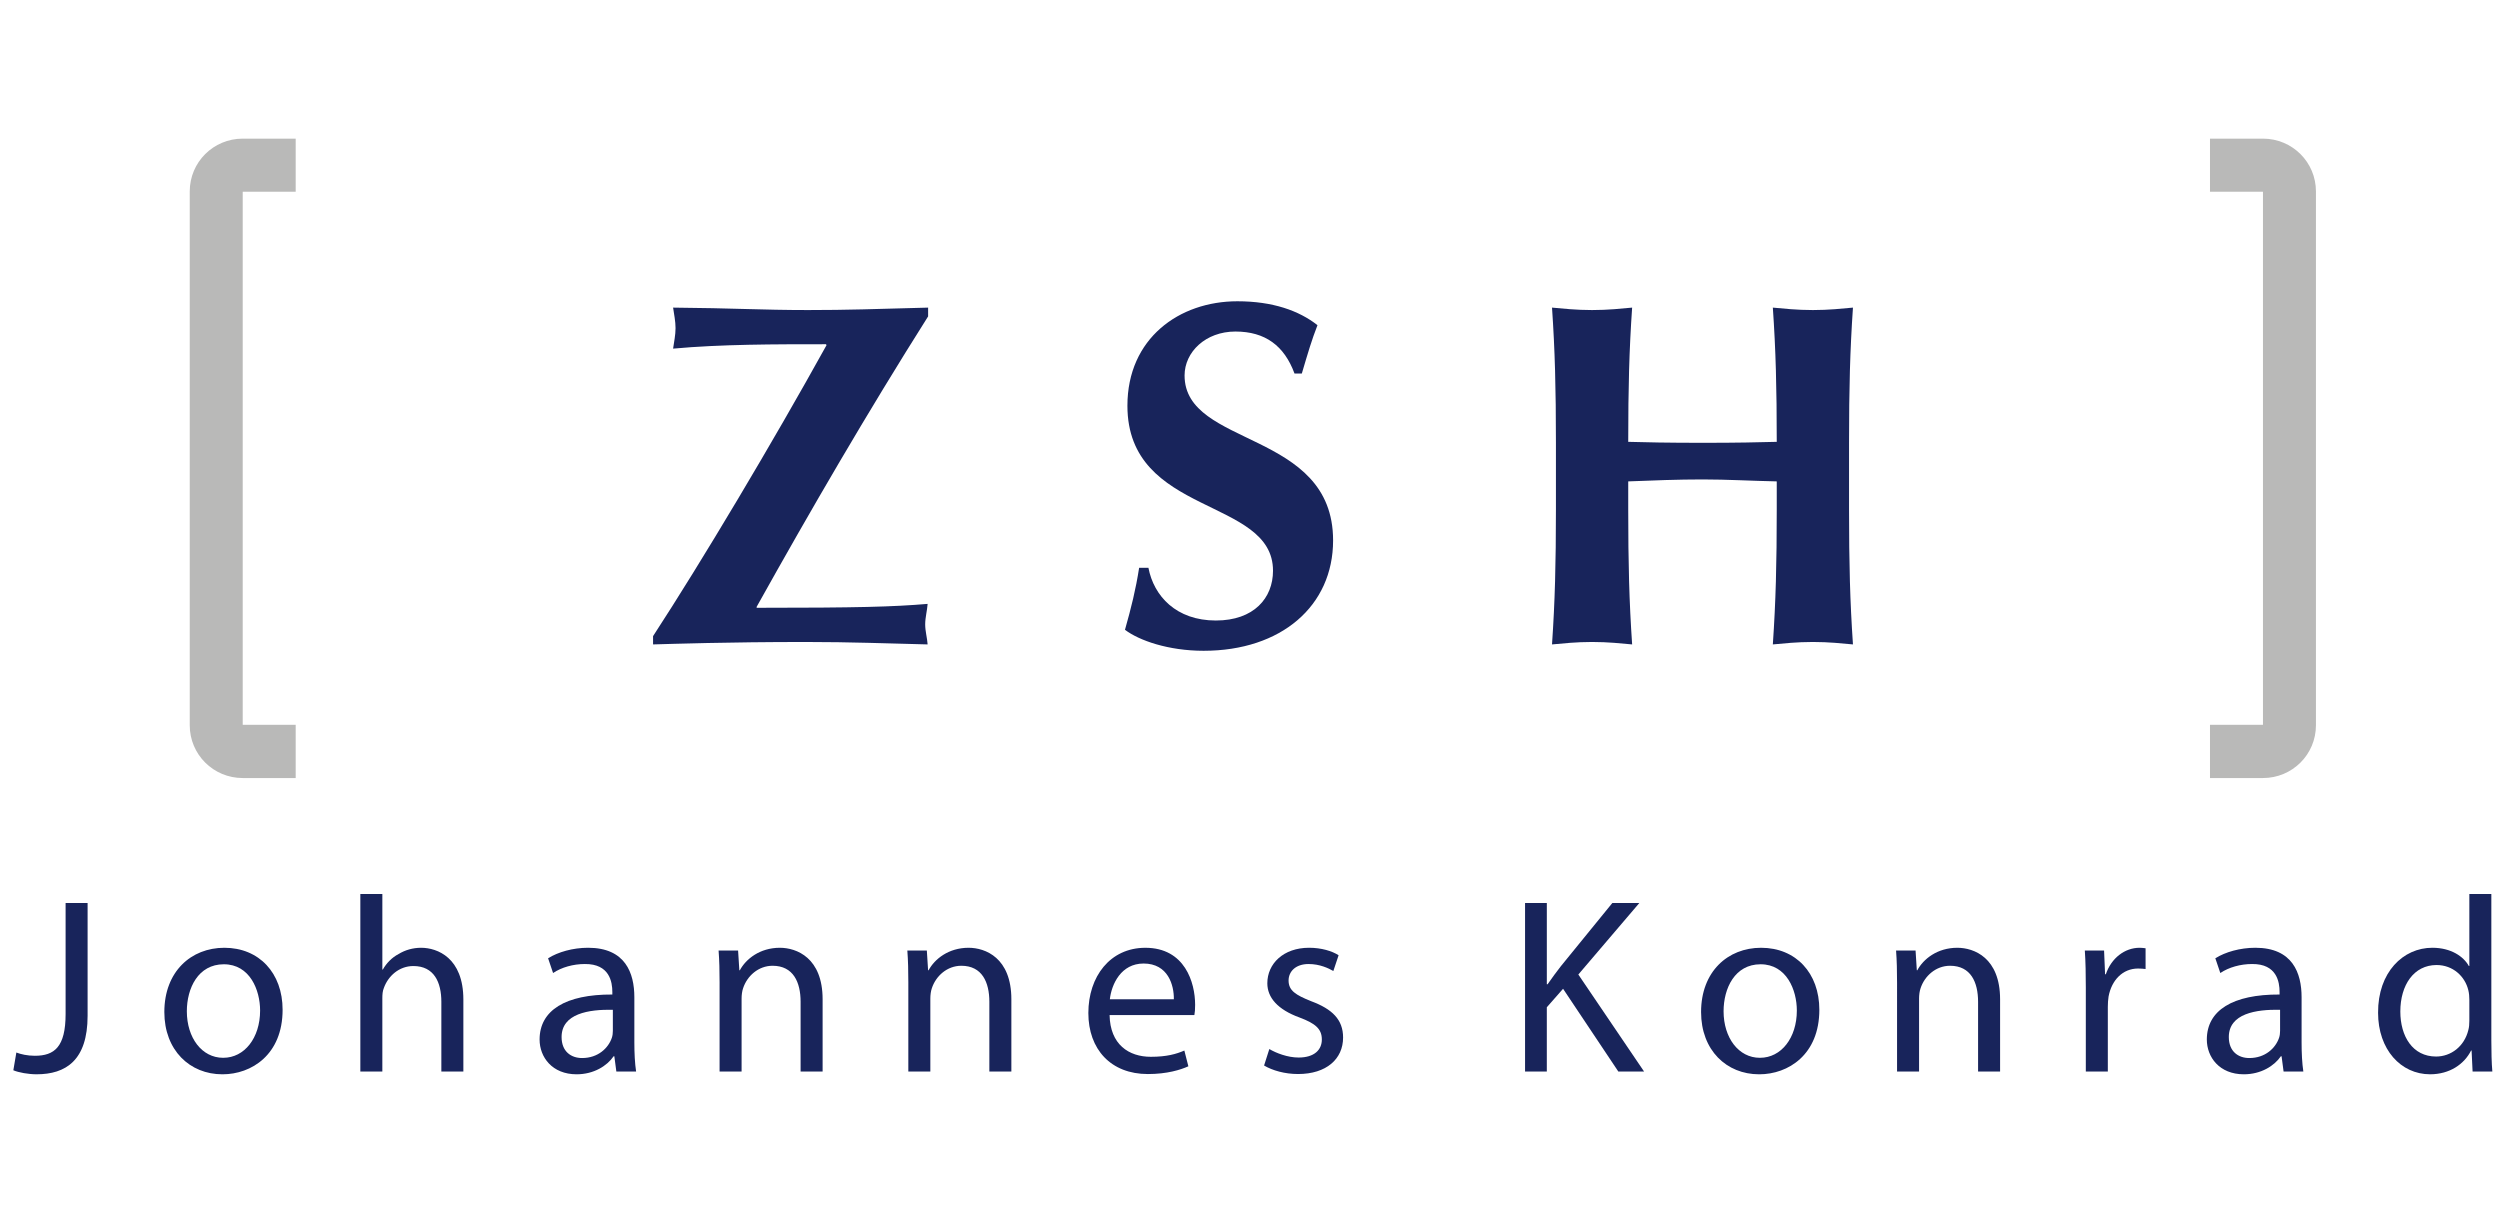 <svg xmlns="http://www.w3.org/2000/svg" xmlns:xlink="http://www.w3.org/1999/xlink" id="Ebene_1" x="0px" y="0px" width="220px" height="108px" viewBox="0 0 220 108" xml:space="preserve"><g>	<path fill="#18245B" d="M57.469,56.709c1.635-0.043,6.578-0.215,13.414-0.215c3.998,0,7.18,0.129,10.748,0.215  c-0.043-0.602-0.215-1.16-0.215-1.762s0.172-1.203,0.215-1.805c-3.051,0.258-6.146,0.344-15.047,0.344v-0.086  c4.771-8.548,9.717-17.053,15.09-25.558V27.07c-4.814,0.129-7.051,0.215-10.576,0.215c-4.041,0-6.621-0.172-11.865-0.215  c0.086,0.602,0.215,1.203,0.215,1.804c0,0.602-0.129,1.203-0.215,1.805c4.213-0.387,8.986-0.387,13.457-0.387l0.043,0.086  c-4.73,8.548-11.006,19.072-15.264,25.602V56.709L57.469,56.709z"></path>	<path fill="#18245B" d="M114.561,32.869c0.559-1.89,0.861-2.921,1.377-4.253c-1.635-1.288-3.955-2.104-7.051-2.104  c-5.117,0-9.674,3.265-9.674,9.192c0,9.751,12.812,8.033,12.812,14.52c0,2.406-1.678,4.381-5.031,4.381  c-3.482,0-5.459-2.148-5.932-4.639h-0.818c-0.301,1.934-0.688,3.479-1.246,5.455c1.246,0.945,3.826,1.848,6.922,1.848  c6.836,0,11.393-3.953,11.393-9.709c0-9.751-13.07-8.161-13.07-14.519c0-2.062,1.85-3.866,4.473-3.866  c2.621,0,4.299,1.246,5.201,3.694H114.561L114.561,32.869z"></path>	<path fill="#18245B" d="M156.354,44.81c0,4.812-0.086,8.118-0.344,11.899c0.945-0.086,2.107-0.215,3.525-0.215  s2.58,0.129,3.525,0.215c-0.258-3.781-0.344-7.088-0.344-11.899v-5.842c0-4.811,0.086-8.118,0.344-11.898  c-0.945,0.086-2.107,0.215-3.525,0.215s-2.58-0.129-3.525-0.215c0.258,3.737,0.344,7.045,0.344,11.812  c-1.633,0.043-3.439,0.086-6.492,0.086s-5.115-0.043-6.578-0.086c0-4.768,0.086-8.075,0.344-11.812  c-0.945,0.086-2.105,0.215-3.525,0.215c-1.418,0-2.578-0.129-3.525-0.215c0.258,3.78,0.344,7.088,0.344,11.898v5.842  c0,4.812-0.086,8.118-0.344,11.899c0.947-0.086,2.107-0.215,3.525-0.215c1.42,0,2.58,0.129,3.525,0.215  c-0.258-3.781-0.344-7.088-0.344-11.899v-2.448c2.193-0.086,4.387-0.172,6.535-0.172c2.193,0,4.342,0.129,6.535,0.172V44.81  L156.354,44.81z"></path>	<path fill="#B9B9B8" d="M26.021,12.2h-4.662c-2.582,0-4.662,2.072-4.662,4.646v46.975c0,2.574,2.08,4.646,4.662,4.646h4.662V63.78  h-4.662V16.875h4.662V12.2L26.021,12.2z"></path>	<path fill="#B9B9B8" d="M194.479,12.2h4.662c2.582,0,4.662,2.072,4.662,4.646v46.975c0,2.574-2.08,4.646-4.662,4.646h-4.662V63.78  h4.662V16.875h-4.662V12.2L194.479,12.2z"></path></g><g>	<path fill="#18245B" d="M5.772,79.465h1.937v9.924c0,3.938-1.937,5.148-4.488,5.148c-0.727,0-1.585-0.154-2.047-0.353l0.265-1.562  c0.396,0.153,0.968,0.286,1.628,0.286c1.716,0,2.706-0.771,2.706-3.675V79.465z"></path>	<path fill="#18245B" d="M19.566,94.538c-2.86,0-5.104-2.112-5.104-5.479c0-3.564,2.354-5.655,5.281-5.655  c3.059,0,5.126,2.223,5.126,5.457c0,3.96-2.75,5.677-5.28,5.677H19.566z M19.655,93.085c1.848,0,3.234-1.738,3.234-4.159  c0-1.804-0.902-4.07-3.19-4.07c-2.267,0-3.257,2.112-3.257,4.137c0,2.332,1.32,4.093,3.19,4.093H19.655z"></path>	<path fill="#18245B" d="M31.71,78.673h1.937v6.645h0.044c0.308-0.55,0.792-1.056,1.386-1.364c0.572-0.352,1.254-0.55,1.98-0.55  c1.43,0,3.719,0.88,3.719,4.555v6.337h-1.937v-6.139c0-1.717-0.639-3.146-2.465-3.146c-1.254,0-2.222,0.88-2.596,1.937  c-0.11,0.264-0.132,0.55-0.132,0.924v6.425H31.71V78.673z"></path>	<path fill="#18245B" d="M55.823,91.743c0,0.925,0.044,1.826,0.154,2.553h-1.738l-0.177-1.342h-0.065  c-0.572,0.836-1.738,1.584-3.257,1.584c-2.156,0-3.256-1.519-3.256-3.059c0-2.574,2.288-3.982,6.402-3.961v-0.22  c0-0.88-0.242-2.486-2.42-2.464c-1.013,0-2.047,0.285-2.795,0.792l-0.439-1.299c0.88-0.55,2.178-0.924,3.521-0.924  c3.278,0,4.07,2.223,4.07,4.356V91.743z M53.931,88.861c-2.112-0.044-4.511,0.33-4.511,2.398c0,1.276,0.837,1.848,1.805,1.848  c1.408,0,2.311-0.88,2.618-1.782c0.066-0.197,0.088-0.418,0.088-0.616V88.861z"></path>	<path fill="#18245B" d="M63.324,86.528c0-1.122-0.022-2.002-0.088-2.882h1.716l0.11,1.738h0.044c0.528-0.99,1.76-1.98,3.521-1.98  c1.474,0,3.763,0.88,3.763,4.532v6.359h-1.937v-6.139c0-1.717-0.638-3.169-2.465-3.169c-1.254,0-2.244,0.902-2.596,1.98  c-0.088,0.242-0.132,0.594-0.132,0.902v6.425h-1.937V86.528z"></path>	<path fill="#18245B" d="M79.934,86.528c0-1.122-0.022-2.002-0.088-2.882h1.716l0.11,1.738h0.044c0.528-0.99,1.76-1.98,3.521-1.98  c1.474,0,3.763,0.88,3.763,4.532v6.359h-1.937v-6.139c0-1.717-0.638-3.169-2.465-3.169c-1.254,0-2.244,0.902-2.596,1.98  c-0.088,0.242-0.132,0.594-0.132,0.902v6.425h-1.937V86.528z"></path>	<path fill="#18245B" d="M97.644,89.323c0.044,2.597,1.694,3.675,3.631,3.675c1.386,0,2.244-0.242,2.948-0.551l0.353,1.387  c-0.683,0.308-1.87,0.682-3.564,0.682c-3.257,0-5.237-2.178-5.237-5.368c0-3.213,1.914-5.743,5.017-5.743  c3.477,0,4.379,3.059,4.379,5.017c0,0.396-0.021,0.683-0.066,0.902H97.644z M103.299,87.936c0.021-1.231-0.506-3.146-2.662-3.146  c-1.98,0-2.816,1.805-2.971,3.146H103.299z"></path>	<path fill="#18245B" d="M111.701,92.315c0.595,0.353,1.606,0.748,2.575,0.748c1.386,0,2.046-0.682,2.046-1.584  c0-0.924-0.55-1.408-1.958-1.937c-1.937-0.704-2.839-1.76-2.839-3.015c0-1.716,1.408-3.124,3.675-3.124  c1.078,0,2.024,0.286,2.597,0.66l-0.463,1.386c-0.418-0.241-1.188-0.615-2.178-0.615c-1.145,0-1.761,0.66-1.761,1.452  c0,0.88,0.616,1.275,2.003,1.826c1.826,0.682,2.794,1.606,2.794,3.19c0,1.892-1.474,3.212-3.961,3.212  c-1.166,0-2.244-0.308-2.992-0.748L111.701,92.315z"></path>	<path fill="#18245B" d="M134.206,79.465h1.915v7.151h0.065c0.396-0.572,0.792-1.101,1.166-1.585l4.533-5.566h2.376l-5.368,6.293  l5.786,8.537h-2.266l-4.863-7.283l-1.43,1.628v5.655h-1.915V79.465z"></path>	<path fill="#18245B" d="M154.799,94.538c-2.86,0-5.104-2.112-5.104-5.479c0-3.564,2.354-5.655,5.281-5.655  c3.059,0,5.126,2.223,5.126,5.457c0,3.96-2.75,5.677-5.28,5.677H154.799z M154.888,93.085c1.848,0,3.234-1.738,3.234-4.159  c0-1.804-0.902-4.07-3.19-4.07c-2.267,0-3.257,2.112-3.257,4.137c0,2.332,1.32,4.093,3.19,4.093H154.888z"></path>	<path fill="#18245B" d="M166.942,86.528c0-1.122-0.022-2.002-0.088-2.882h1.716l0.11,1.738h0.044c0.528-0.99,1.76-1.98,3.521-1.98  c1.474,0,3.763,0.88,3.763,4.532v6.359h-1.937v-6.139c0-1.717-0.639-3.169-2.465-3.169c-1.254,0-2.244,0.902-2.596,1.98  c-0.088,0.242-0.132,0.594-0.132,0.902v6.425h-1.937V86.528z"></path>	<path fill="#18245B" d="M183.553,86.968c0-1.254-0.022-2.332-0.088-3.322h1.694l0.088,2.09h0.065  c0.484-1.43,1.673-2.332,2.971-2.332c0.198,0,0.353,0.022,0.528,0.044v1.826c-0.198-0.021-0.396-0.044-0.66-0.044  c-1.364,0-2.332,1.034-2.597,2.465c-0.044,0.286-0.065,0.594-0.065,0.901v5.699h-1.937V86.968z"></path>	<path fill="#18245B" d="M202.54,91.743c0,0.925,0.044,1.826,0.154,2.553h-1.738l-0.177-1.342h-0.065  c-0.572,0.836-1.738,1.584-3.257,1.584c-2.156,0-3.256-1.519-3.256-3.059c0-2.574,2.288-3.982,6.402-3.961v-0.22  c0-0.88-0.242-2.486-2.42-2.464c-1.013,0-2.047,0.285-2.795,0.792l-0.439-1.299c0.88-0.55,2.178-0.924,3.521-0.924  c3.278,0,4.07,2.223,4.07,4.356V91.743z M200.647,88.861c-2.112-0.044-4.511,0.33-4.511,2.398c0,1.276,0.837,1.848,1.805,1.848  c1.408,0,2.311-0.88,2.618-1.782c0.066-0.197,0.088-0.418,0.088-0.616V88.861z"></path>	<path fill="#18245B" d="M219.238,78.673v12.872c0,0.945,0.021,2.023,0.088,2.75h-1.738l-0.088-1.849h-0.044  c-0.595,1.188-1.87,2.091-3.608,2.091c-2.574,0-4.577-2.179-4.577-5.413c-0.021-3.564,2.2-5.721,4.774-5.721  c1.65,0,2.751,0.771,3.213,1.606h0.044v-6.337H219.238z M217.302,87.981c0-0.265-0.021-0.572-0.088-0.837  c-0.286-1.21-1.342-2.222-2.795-2.222c-2.002,0-3.19,1.76-3.19,4.092c0,2.179,1.079,3.961,3.146,3.961  c1.299,0,2.486-0.88,2.839-2.332c0.066-0.242,0.088-0.506,0.088-0.814V87.981z"></path></g></svg>